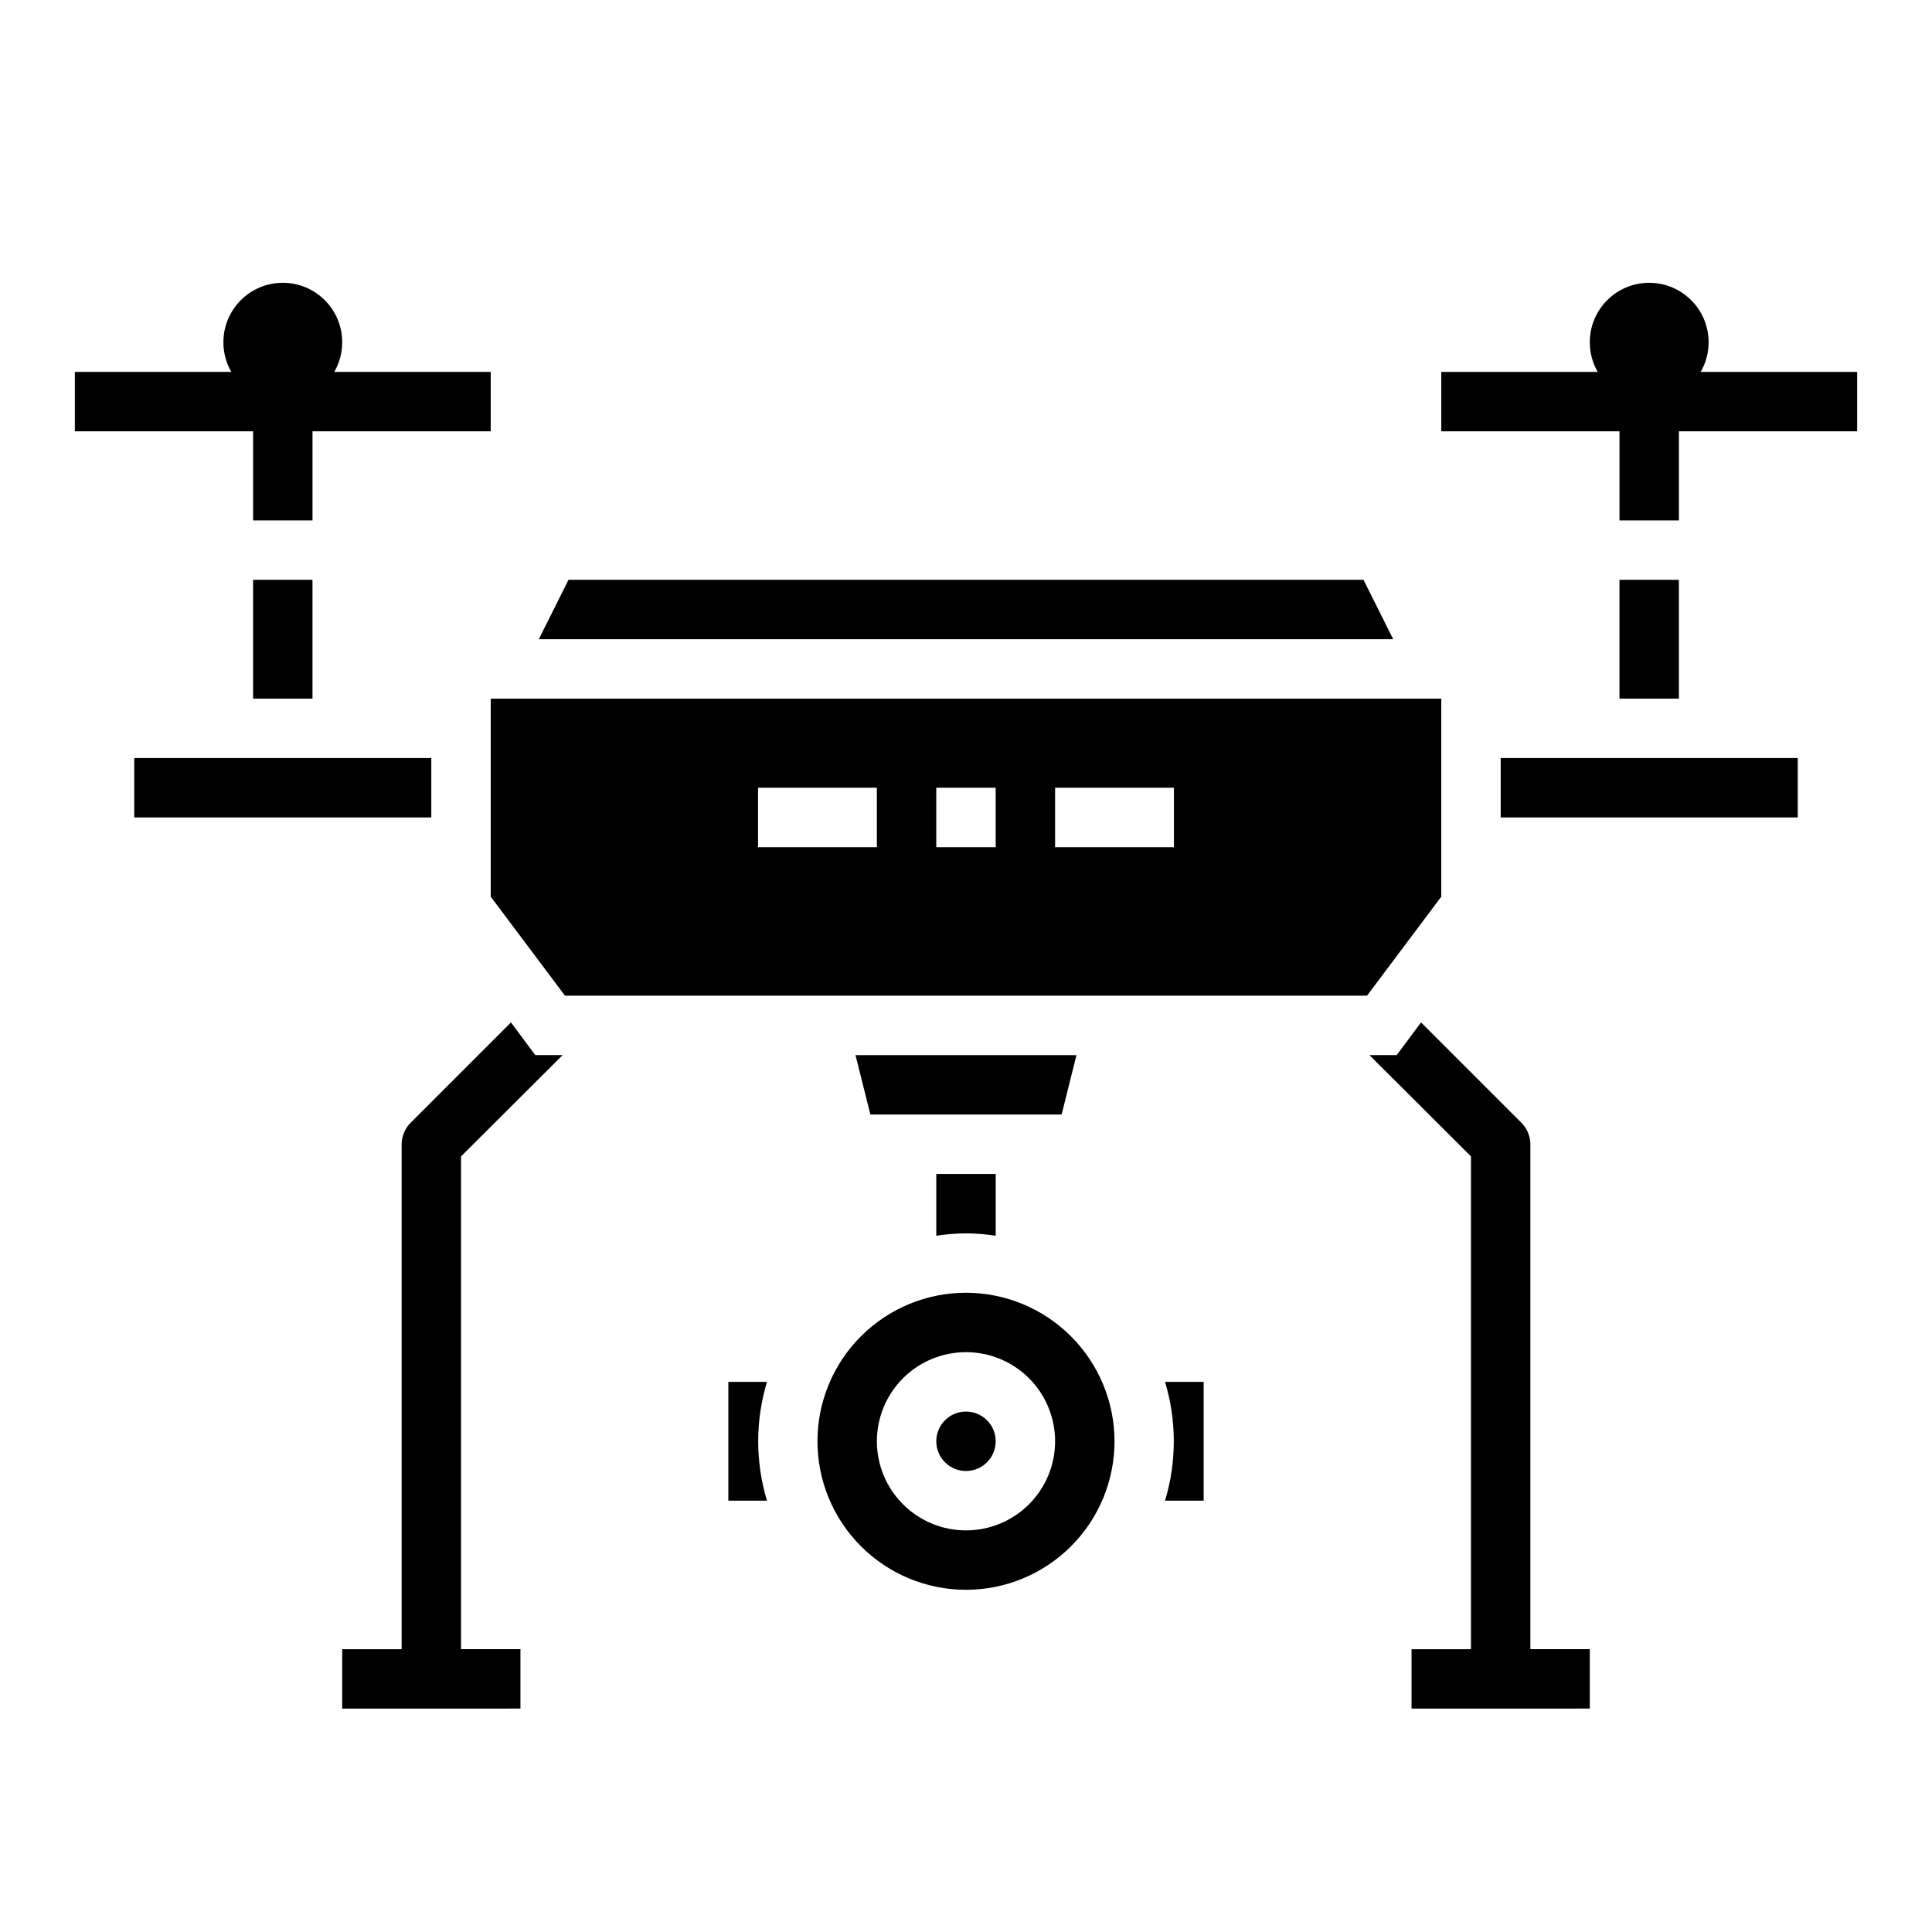 <?xml version="1.0" encoding="UTF-8"?>
<!-- Uploaded to: ICON Repo, www.svgrepo.com, Generator: ICON Repo Mixer Tools -->
<svg fill="#000000" width="800px" height="800px" version="1.1" viewBox="144 144 512 512" xmlns="http://www.w3.org/2000/svg">
 <g>
  <path d="m636.16 242.56h-110.21v15.742h47.234v23.617h15.742v-23.617h47.234z"/>
  <path d="m163.84 258.3h47.234v23.617h15.742v-23.617h47.234v-15.742h-110.21z"/>
  <path d="m565.31 581.05v15.742l-47.234 0.004v-15.746h15.742l0.004-130.6-26.922-26.844h7.242l6.453-8.66 26.688 26.688c1.449 1.504 2.266 3.504 2.281 5.59v133.82z"/>
  <path d="m266.18 581.05h15.742v15.742l-47.23 0.004v-15.746h15.742v-133.82c0.016-2.086 0.832-4.086 2.285-5.59l26.688-26.688 6.453 8.66h7.242l-26.922 26.844z"/>
  <path d="m596.8 234.69c0 8.695-7.051 15.742-15.746 15.742-8.695 0-15.742-7.047-15.742-15.742s7.047-15.746 15.742-15.746c8.695 0 15.746 7.051 15.746 15.746"/>
  <path d="m234.69 234.69c0 8.695-7.051 15.742-15.746 15.742-8.695 0-15.742-7.047-15.742-15.742s7.047-15.746 15.742-15.746c8.695 0 15.746 7.051 15.746 15.746"/>
  <path d="m400 470.85c2.633 0.02 5.266 0.23 7.871 0.629v-16.375h-15.746v16.375c2.606-0.398 5.238-0.609 7.875-0.629z"/>
  <path d="m400 486.59c-10.441 0-20.453 4.148-27.832 11.527-7.383 7.383-11.531 17.395-11.531 27.832 0 10.441 4.148 20.453 11.531 27.832 7.379 7.383 17.391 11.531 27.832 11.531 10.438 0 20.449-4.148 27.832-11.531 7.379-7.379 11.527-17.391 11.527-27.832-0.012-10.434-4.164-20.438-11.543-27.816-7.379-7.379-17.383-11.531-27.816-11.543zm0 62.977c-6.266 0-12.273-2.488-16.699-6.918-4.43-4.426-6.918-10.434-6.918-16.699 0-6.262 2.488-12.27 6.918-16.699 4.426-4.426 10.434-6.914 16.699-6.914 6.262 0 12.27 2.488 16.699 6.914 4.426 4.43 6.914 10.438 6.914 16.699 0 6.266-2.488 12.273-6.914 16.699-4.43 4.43-10.438 6.918-16.699 6.918z"/>
  <path d="m374.66 439.36h50.68l3.934-15.746h-58.551z"/>
  <path d="m462.98 541.7v-31.488h-10.234c3.094 10.266 3.094 21.219 0 31.488z"/>
  <path d="m407.87 525.95c0 4.348-3.523 7.875-7.871 7.875s-7.875-3.527-7.875-7.875c0-4.348 3.527-7.871 7.875-7.871s7.871 3.523 7.871 7.871"/>
  <path d="m337.02 510.21v31.488h10.234c-3.098-10.27-3.098-21.223 0-31.488z"/>
  <path d="m211.07 297.66h15.742v31.488h-15.742z"/>
  <path d="m294.66 297.66-7.875 15.742h226.43l-7.871-15.742z"/>
  <path d="m179.58 344.89h78.719v15.742h-78.719z"/>
  <path d="m573.18 297.66h15.742v31.488h-15.742z"/>
  <path d="m525.95 381.63v-52.484h-251.9v52.484l19.68 26.238h212.54zm-149.57-13.121h-31.488v-15.746h31.488zm31.488 0h-15.746v-15.746h15.742zm47.23 0h-31.488v-15.746h31.488z"/>
  <path d="m541.7 344.89h78.719v15.742h-78.719z"/>
 </g>
</svg>